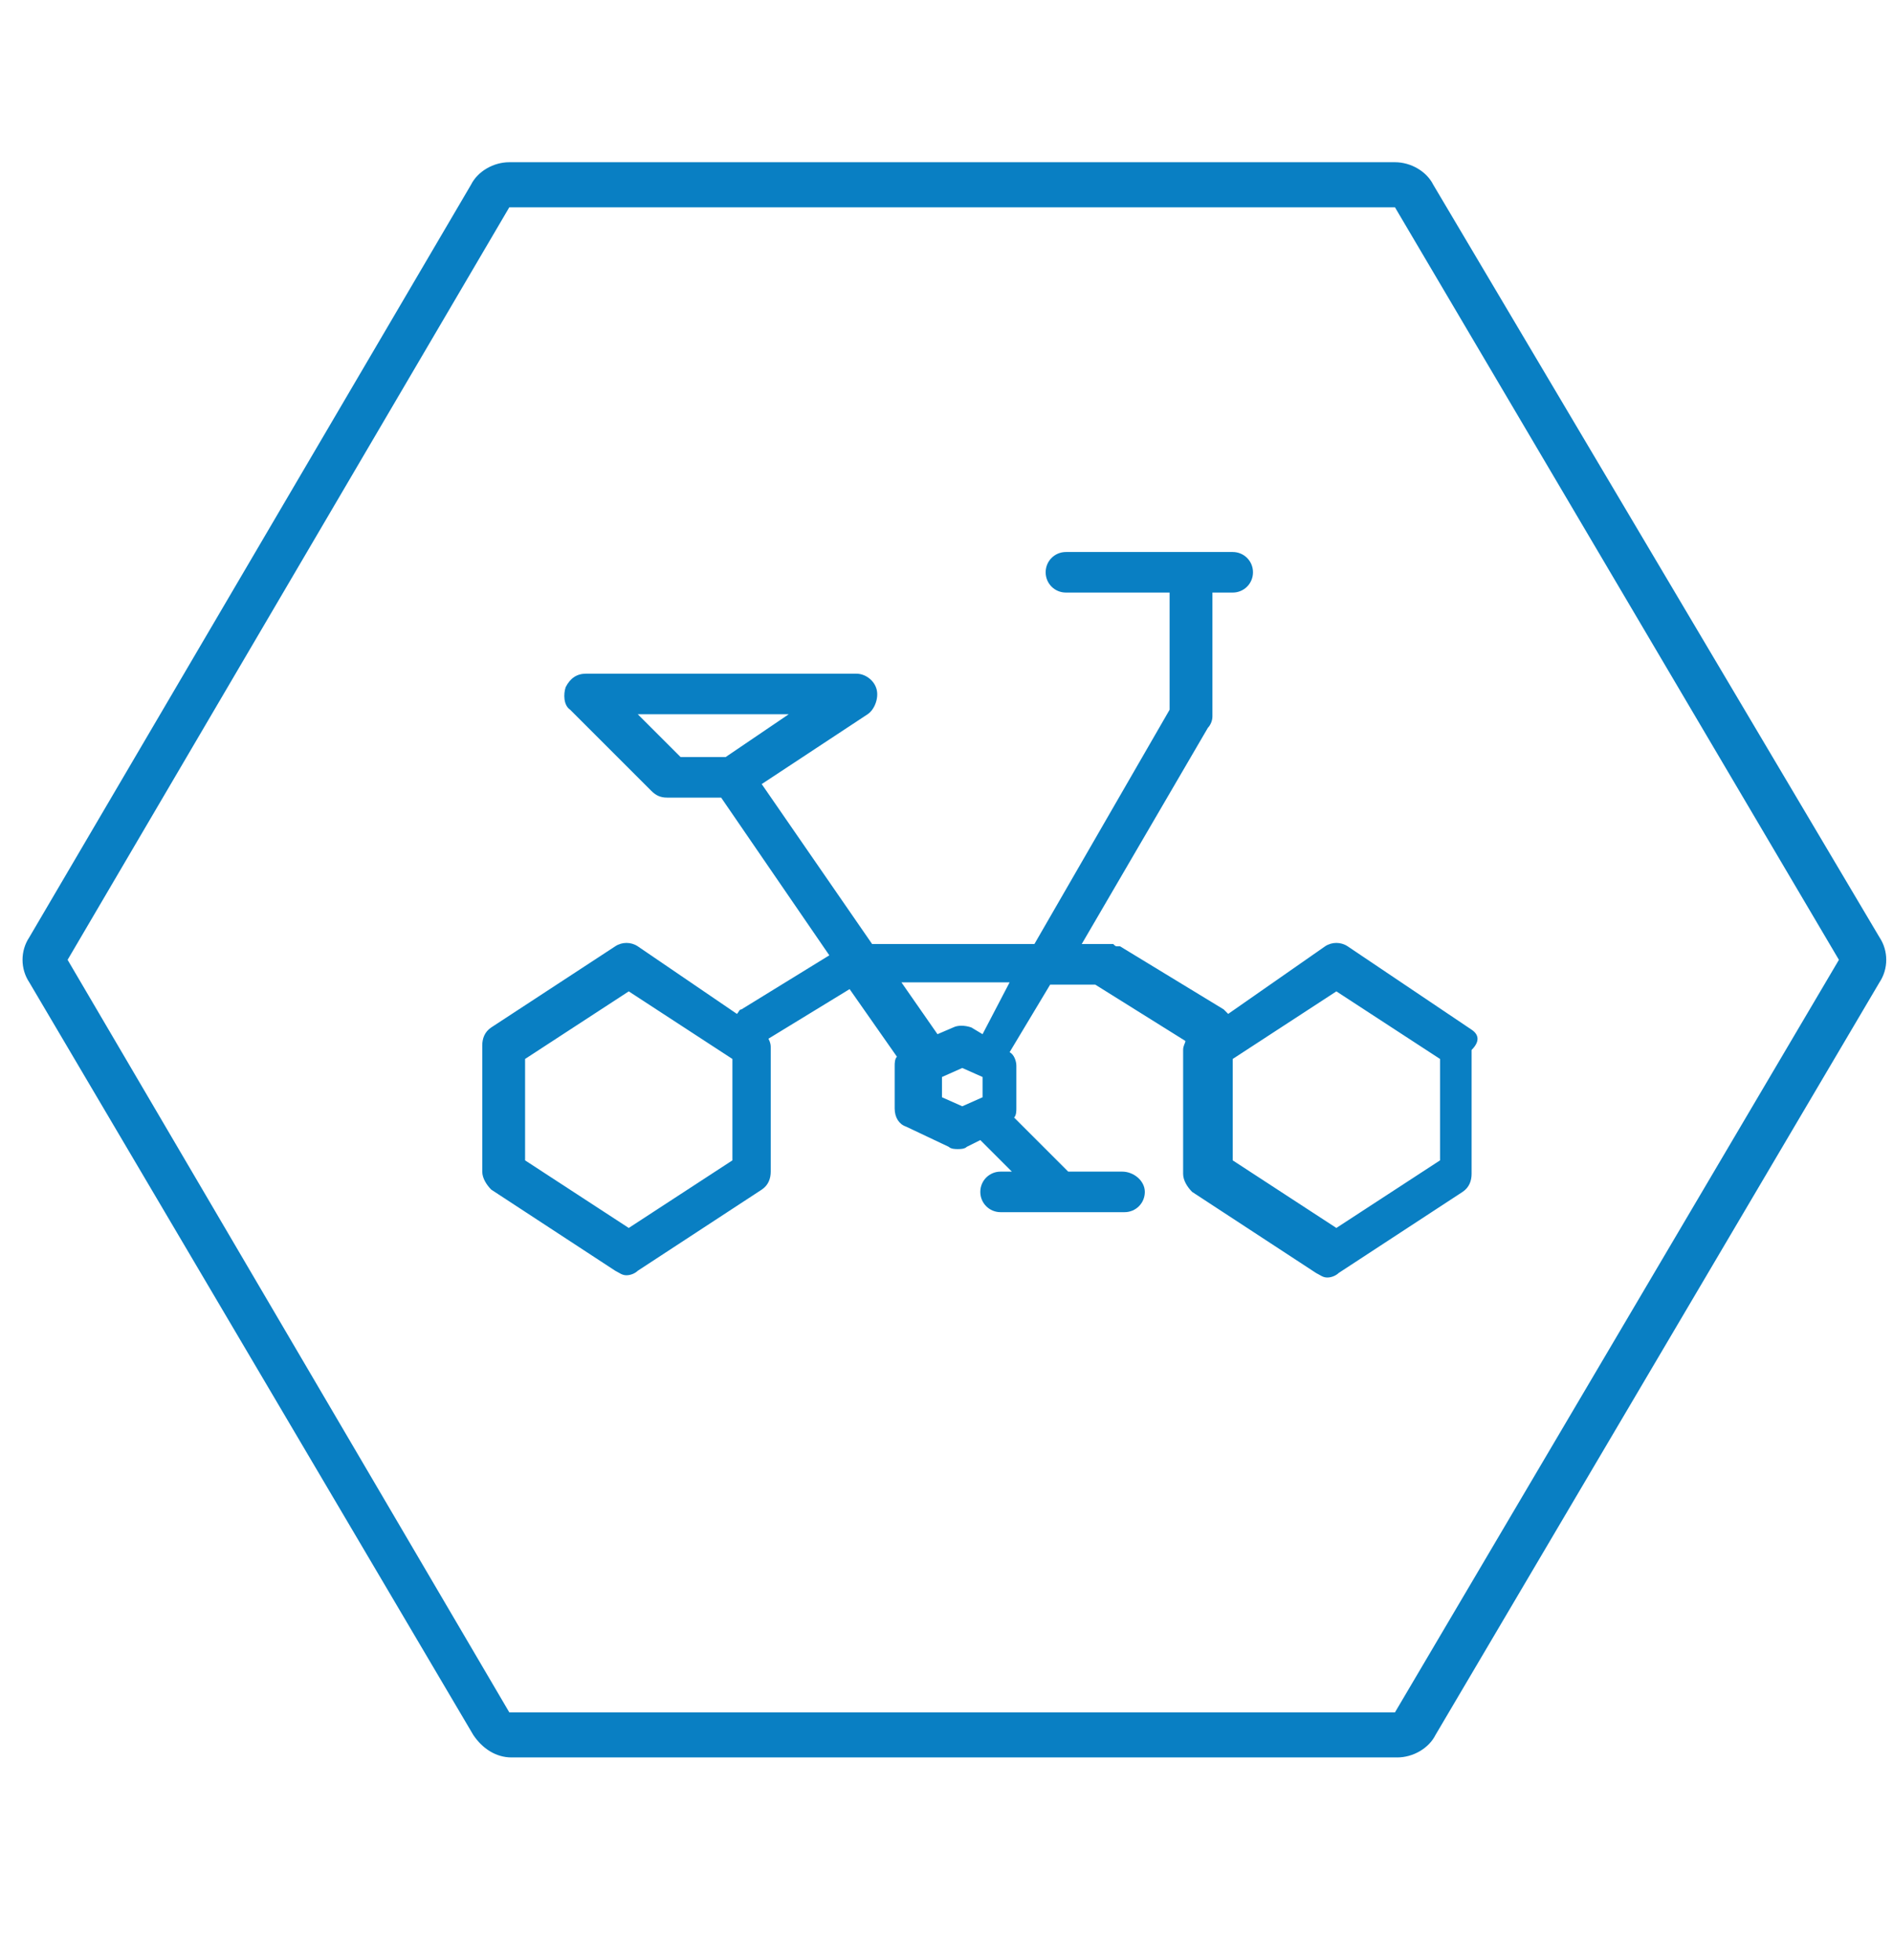 <?xml version="1.0" encoding="utf-8"?>
<!-- Generator: Adobe Illustrator 26.3.1, SVG Export Plug-In . SVG Version: 6.00 Build 0)  -->
<!DOCTYPE svg PUBLIC "-//W3C//DTD SVG 1.1//EN" "http://www.w3.org/Graphics/SVG/1.1/DTD/svg11.dtd">
<svg version="1.1" id="Ebene_1" xmlns:x="http://ns.adobe.com/Extensibility/1.0/" xmlns:i="http://ns.adobe.com/AdobeIllustrator/10.0/" xmlns:graph="http://ns.adobe.com/Graphs/1.0/"
	 xmlns="http://www.w3.org/2000/svg" xmlns:xlink="http://www.w3.org/1999/xlink" x="0px" y="0px" width="84px" height="87px"
	 viewBox="0 0 84 87" style="enable-background:new 0 0 84 87;" xml:space="preserve">
<style type="text/css">
	.st0{fill:#097FC3;}
</style>
<g>
	<path class="st0" d="M61.9,9.2l19.7,33.4L61.9,76H22.6L3,42.6L22.6,9.2H61.9 M61.9,7.2H22.6c-0.7,0-1.4,0.4-1.7,1L1.3,41.6
		c-0.4,0.6-0.4,1.4,0,2L21,77c0.4,0.6,1,1,1.7,1h39.3c0.7,0,1.4-0.4,1.7-1l19.7-33.4c0.4-0.6,0.4-1.4,0-2L63.6,8.2
		C63.3,7.6,62.6,7.2,61.9,7.2L61.9,7.2z"/>
	<path class="st0" d="M65.3,45.7L59.8,42c-0.3-0.2-0.7-0.2-1,0L54.5,45c-0.1-0.1-0.1-0.1-0.2-0.2L49.7,42c0,0,0,0-0.1,0
		c-0.1,0-0.1,0-0.2-0.1c-0.1,0-0.1,0-0.2,0c0,0,0,0-0.1,0H48l5.6-9.6c0.1-0.1,0.2-0.3,0.2-0.5v-5.5h0.9c0.5,0,0.9-0.4,0.9-0.9
		c0-0.5-0.4-0.9-0.9-0.9h-1.9l0,0h-5.5c-0.5,0-0.9,0.4-0.9,0.9c0,0.5,0.4,0.9,0.9,0.9h4.6v5.2l-6,10.4h-7.2l-4.9-7.1l4.7-3.1
		c0.3-0.2,0.5-0.7,0.4-1.1s-0.5-0.7-0.9-0.7h-12c-0.4,0-0.7,0.2-0.9,0.6c-0.1,0.3-0.1,0.8,0.2,1l3.6,3.6c0.2,0.2,0.4,0.3,0.7,0.3H32
		l4.8,7l-3.9,2.4c-0.1,0-0.1,0.1-0.2,0.2L28.3,42c-0.3-0.2-0.7-0.2-1,0l-5.5,3.6c-0.3,0.2-0.4,0.5-0.4,0.8V52c0,0.3,0.2,0.6,0.4,0.8
		l5.5,3.6c0.2,0.1,0.3,0.2,0.5,0.2s0.4-0.1,0.5-0.2l5.5-3.6c0.3-0.2,0.4-0.5,0.4-0.8v-5.5c0-0.1,0-0.2-0.1-0.4l3.6-2.2l2.1,3
		c-0.1,0.1-0.1,0.3-0.1,0.4v1.9c0,0.4,0.2,0.7,0.5,0.8l1.9,0.9c0.1,0.1,0.3,0.1,0.4,0.1c0.1,0,0.3,0,0.4-0.1l0.6-0.3l1.4,1.4h-0.5
		c-0.5,0-0.9,0.4-0.9,0.9s0.4,0.9,0.9,0.9h5.5c0.5,0,0.9-0.4,0.9-0.9S50.3,52,49.8,52h-2.4l-2.4-2.4c0.1-0.1,0.1-0.3,0.1-0.4v-1.9
		c0-0.2-0.1-0.5-0.3-0.6l1.8-3h2l4,2.5c0,0.1-0.1,0.2-0.1,0.4v5.5c0,0.3,0.2,0.6,0.4,0.8l5.5,3.6c0.2,0.1,0.3,0.2,0.5,0.2
		c0.2,0,0.4-0.1,0.5-0.2l5.5-3.6c0.3-0.2,0.4-0.5,0.4-0.8v-5.5C65.7,46.2,65.6,45.9,65.3,45.7z M30.2,33.6l-1.9-1.9H35l-2.8,1.9
		H30.2z M32.5,51.5l-4.6,3l-4.6-3v-4.5l4.6-3l4.6,3C32.5,46.9,32.5,51.5,32.5,51.5z M43.6,48.7l-0.9,0.4l-0.9-0.4v-0.9l0.9-0.4
		l0.9,0.4V48.7z M43.6,45.9l-0.5-0.3c-0.3-0.1-0.6-0.1-0.8,0l-0.7,0.3L40,43.6h4.8L43.6,45.9z M63.9,51.5l-4.6,3l-4.6-3v-4.5l4.6-3
		l4.6,3V51.5z"/>
</g>
</svg>
